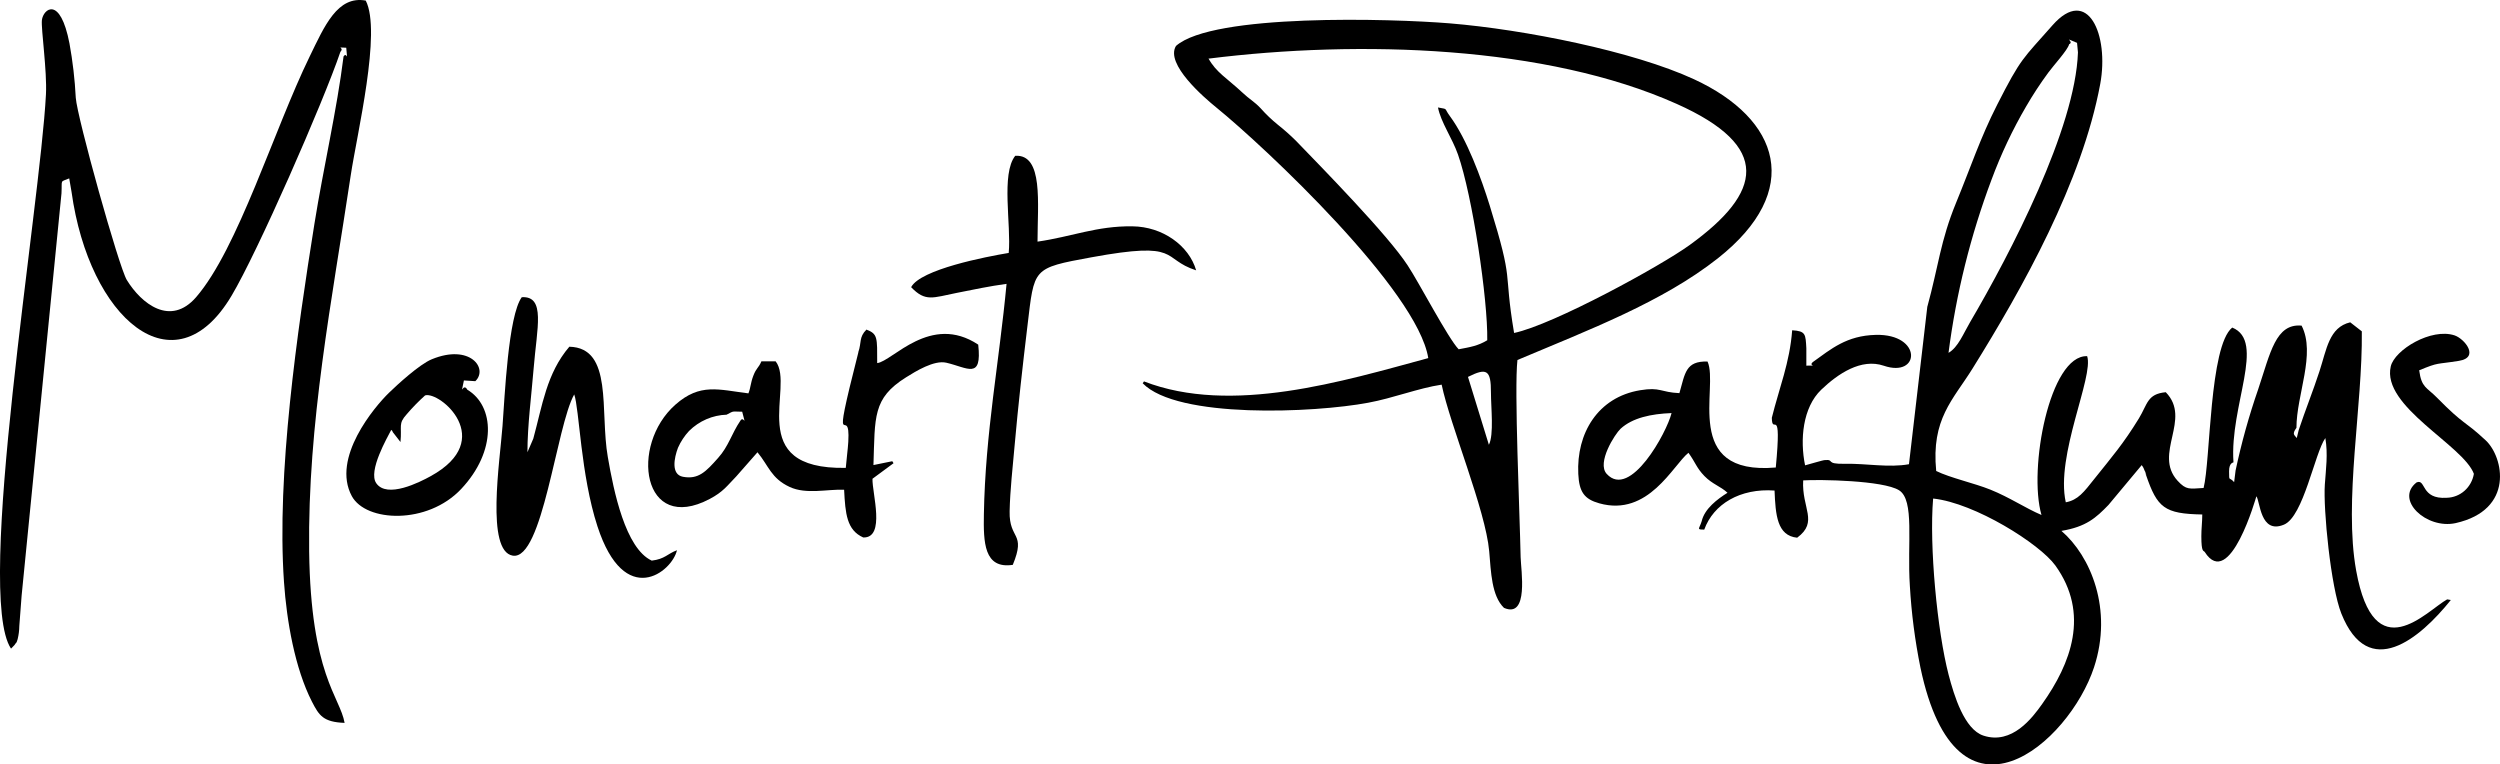 <?xml version="1.0" encoding="UTF-8"?> <svg xmlns="http://www.w3.org/2000/svg" width="121" height="37" viewBox="0 0 121 37" fill="none"> <path fill-rule="evenodd" clip-rule="evenodd" d="M93.572 24.13C95.585 24.348 98.715 26.316 99.478 27.368C101.16 29.707 100.231 32.119 98.84 34.074C98.368 34.741 97.382 36.059 95.998 35.604C95.073 35.3 94.578 33.669 94.314 32.663C93.761 30.54 93.37 26.417 93.563 24.136L93.572 24.13ZM80.902 19.997C80.675 20.926 78.902 24.184 77.764 22.936C77.273 22.396 78.162 21.007 78.438 20.749C79.017 20.222 79.907 20.032 80.902 19.993V19.997ZM100.139 2.144C100.441 2.017 99.752 1.742 100.529 2.074L100.573 2.536C100.448 6.22 97.305 12.268 95.352 15.593C95.026 16.147 94.773 16.811 94.308 17.078C94.678 14.208 95.377 11.393 96.391 8.693C96.847 7.463 97.407 6.277 98.067 5.148C98.392 4.588 98.747 4.045 99.13 3.524C99.383 3.174 100.071 2.431 100.146 2.144H100.139ZM93.287 14.8L92.394 22.468C91.429 22.647 90.313 22.426 89.307 22.448C88.301 22.47 88.82 22.23 88.329 22.267C88.227 22.267 87.529 22.485 87.366 22.522C87.111 21.287 87.247 19.724 88.15 18.86C88.956 18.09 90.079 17.329 91.174 17.701C92.943 18.307 93.053 16.153 90.789 16.208C89.369 16.243 88.624 16.894 87.746 17.52C87.485 17.738 88.078 17.686 87.427 17.697V16.859C87.389 16.175 87.402 16.024 86.741 15.985C86.626 17.546 86.114 18.779 85.756 20.222C85.771 21.141 86.248 19.459 85.948 22.627C81.364 23.027 83.213 18.729 82.644 17.498C81.581 17.469 81.561 18.058 81.283 19.028C80.36 18.987 80.373 18.724 79.389 18.886C77.326 19.223 76.293 20.985 76.389 22.938C76.431 23.812 76.68 24.158 77.407 24.361C79.784 25.028 80.973 22.512 81.721 21.915C82.065 22.389 82.108 22.643 82.495 23.041C82.882 23.439 83.275 23.535 83.611 23.85C83.126 24.154 82.501 24.619 82.361 25.229C82.244 25.608 82.093 25.632 82.486 25.632C82.933 24.396 84.221 23.624 85.888 23.742C85.935 24.915 86.009 25.929 86.983 26.025C88.029 25.249 87.196 24.604 87.274 23.251C88.067 23.2 91.144 23.251 91.911 23.727C92.679 24.204 92.3 26.285 92.437 28.354C92.513 29.684 92.685 31.007 92.949 32.311C94.716 40.73 100.148 35.959 101.351 32.298C102.274 29.493 101.188 26.911 99.772 25.695C100.969 25.496 101.443 25.067 102.051 24.438L103.658 22.512C103.721 22.591 103.768 22.682 103.796 22.78C104.079 23.474 103.614 22.247 103.871 22.999C104.413 24.573 104.753 24.869 106.59 24.901C106.59 25.258 106.543 25.621 106.545 25.957C106.545 26.764 106.654 26.631 106.709 26.716C107.923 28.616 109.203 24.033 109.209 24.02C109.392 24.254 109.39 25.872 110.543 25.393C111.491 25.002 112.031 21.928 112.547 21.202C112.679 21.987 112.573 22.708 112.522 23.45C112.439 24.637 112.811 28.422 113.321 29.696C114.64 32.996 117.127 30.905 118.62 29.04L118.441 29.01C117.457 29.556 114.912 32.467 114.038 27.615C113.43 24.245 114.355 19.641 114.312 16.037L113.751 15.6C112.724 15.843 112.609 16.912 112.263 17.968C111.956 18.913 111.574 19.859 111.259 20.81L111.163 21.202C111.063 21.053 110.91 21.033 111.148 20.706C111.148 19.101 112.097 17.124 111.397 15.76C110.141 15.648 109.888 17.072 109.297 18.838C108.85 20.125 108.485 21.439 108.202 22.774L108.132 23.336C107.872 23.041 107.896 23.351 107.887 22.811C107.887 22.374 108.1 22.396 108.1 22.374C107.908 19.63 109.684 16.52 108.04 15.854C106.928 16.754 106.99 22.323 106.654 23.618C105.974 23.655 105.82 23.734 105.393 23.266C104.202 21.954 106.097 20.29 104.823 18.983C103.92 19.068 103.947 19.555 103.52 20.255C102.769 21.48 102.223 22.105 101.377 23.165C100.858 23.821 100.575 24.202 99.984 24.311C99.476 22.048 101.351 18.215 101.018 17.238C99.204 17.176 98.162 22.704 98.808 24.925C98.022 24.591 97.271 24.075 96.336 23.699C95.556 23.384 94.384 23.128 93.712 22.796C93.466 20.279 94.52 19.363 95.468 17.841C97.905 13.927 100.769 8.813 101.651 4.066C102.091 1.687 101.049 -0.718 99.34 1.224C97.892 2.87 97.828 2.778 96.657 5.081C95.845 6.677 95.381 8.098 94.673 9.817C93.916 11.662 93.823 12.878 93.283 14.846L93.287 14.8Z" fill="black"></path> <path fill-rule="evenodd" clip-rule="evenodd" d="M71.052 18.241C71.954 17.791 72.166 17.894 72.162 19.002C72.162 19.728 72.313 21.036 72.062 21.528L71.052 18.248V18.241ZM58.483 2.839C65.82 1.921 74.854 2.212 81.147 5.026C85.773 7.092 85.301 9.314 81.774 11.863C80.382 12.871 75.196 15.709 73.282 16.116C72.74 12.876 73.312 13.866 72.103 9.95C71.692 8.625 71.003 6.74 70.174 5.619C69.864 5.199 70.115 5.304 69.598 5.201C69.736 5.916 70.291 6.688 70.567 7.481C71.267 9.478 72.017 14.498 71.983 16.468C71.539 16.739 71.152 16.802 70.599 16.905C70.095 16.389 68.675 13.667 68.133 12.849C67.17 11.367 63.996 8.131 62.72 6.81C62.445 6.538 62.157 6.282 61.855 6.043C61.555 5.801 61.275 5.534 61.019 5.245C60.704 4.908 60.475 4.807 60.141 4.488C59.373 3.771 58.865 3.509 58.487 2.824L58.483 2.839ZM55.364 18.469L55.306 18.55C56.979 20.279 63.609 19.984 66.222 19.492C67.421 19.273 68.654 18.784 69.776 18.617C70.187 20.585 71.903 24.692 72.077 26.677C72.164 27.689 72.192 28.839 72.793 29.421C74.007 29.948 73.612 27.582 73.599 26.974C73.555 24.788 73.285 18.836 73.444 17.424C76.929 15.954 80.46 14.618 83.145 12.502C87.296 9.222 86.158 5.761 81.987 3.834C79.053 2.479 73.786 1.429 70.166 1.13C67.34 0.898 58.697 0.646 56.918 2.223C56.38 3.097 58.291 4.733 58.863 5.197C61.253 7.14 68.609 14.063 69.128 17.332C65.012 18.447 59.601 20.104 55.364 18.458V18.469Z" fill="black"></path> <path fill-rule="evenodd" clip-rule="evenodd" d="M2.976 9.357C3.012 8.66 2.887 8.828 3.35 8.634L3.463 9.29C4.314 15.412 8.428 18.989 11.204 14.319C12.448 12.242 15.648 4.949 16.475 2.509C16.7 2.271 16.181 2.291 16.758 2.31C16.826 3.122 16.807 2.466 16.628 2.732C16.307 5.315 15.648 8.146 15.22 10.822C14.385 16.057 13.381 22.927 13.745 28.172C13.875 30.046 14.27 32.342 15.099 33.962C15.446 34.636 15.646 34.948 16.679 34.988C16.454 33.715 15.04 32.659 14.963 26.679C14.887 20.465 16.064 14.566 16.974 8.496C17.276 6.484 18.476 1.528 17.702 0.028C16.332 -0.222 15.707 1.259 14.987 2.737C13.256 6.285 11.521 12.036 9.491 14.384C8.251 15.814 6.848 14.708 6.138 13.553C5.753 12.924 3.731 5.682 3.667 4.729C3.622 3.848 3.521 2.972 3.363 2.105C2.912 -0.241 2.092 0.434 2.028 0.972C1.981 1.39 2.283 3.425 2.224 4.571C1.939 10.055 -1.236 28.771 0.533 31.393L0.697 31.225C0.837 31.006 0.767 31.201 0.854 30.936C0.905 30.728 0.932 30.514 0.935 30.3C0.973 29.812 1.007 29.32 1.046 28.833L2.976 9.357Z" fill="black"></path> <path fill-rule="evenodd" clip-rule="evenodd" d="M35.166 20.071C35.55 19.87 35.395 19.923 35.922 19.927C36.135 20.769 35.999 20.084 35.833 20.364C35.408 20.99 35.266 21.6 34.755 22.166C34.173 22.822 33.805 23.218 33.054 23.076C32.468 22.966 32.629 22.16 32.814 21.672C32.947 21.373 33.127 21.099 33.348 20.861C33.839 20.373 34.489 20.091 35.172 20.071H35.166ZM41.544 17.056C40.13 22.608 41.178 19.328 41.057 21.388C41.036 21.755 40.968 22.232 40.936 22.645C35.95 22.737 38.501 18.722 37.542 17.489H36.852C36.709 17.828 36.611 17.789 36.458 18.193C36.324 18.547 36.339 18.742 36.224 19.039C34.776 18.86 33.886 18.528 32.689 19.586C30.46 21.554 31.09 25.868 34.347 24.151C35.004 23.804 35.18 23.526 35.635 23.058L36.662 21.89C37.207 22.547 37.317 23.148 38.219 23.568C39.02 23.942 40.043 23.67 40.855 23.703C40.914 24.86 40.98 25.656 41.782 26.014C42.875 26.045 42.207 23.867 42.228 23.172L43.247 22.42L43.187 22.323L42.275 22.509C42.354 20.176 42.228 19.278 43.853 18.263C44.321 17.97 45.209 17.419 45.8 17.555C46.831 17.791 47.537 18.403 47.346 16.68C45.035 15.149 43.198 17.489 42.456 17.574C42.456 16.332 42.486 16.164 41.935 15.952C41.563 16.328 41.708 16.573 41.542 17.045L41.544 17.056Z" fill="black"></path> <path fill-rule="evenodd" clip-rule="evenodd" d="M32.765 26.631C32.293 26.806 32.191 27.055 31.545 27.134C30.269 26.546 29.701 23.767 29.419 22.125C29.025 19.894 29.693 16.833 27.556 16.781C26.451 18.073 26.249 19.636 25.811 21.232L25.528 21.888C25.528 20.594 25.724 19.114 25.83 17.815C25.987 15.869 26.417 14.316 25.254 14.384C24.597 15.278 24.427 19.238 24.322 20.616C24.195 22.319 23.51 26.675 24.816 26.893C26.266 27.138 26.927 20.627 27.792 19.09C28.039 19.774 28.103 22.977 28.917 25.476C30.233 29.511 32.531 27.678 32.765 26.631Z" fill="black"></path> <path fill-rule="evenodd" clip-rule="evenodd" d="M48.822 12.242C47.714 12.427 44.554 13.037 44.099 13.899C44.793 14.625 45.148 14.406 46.302 14.177C47.104 14.017 47.897 13.849 48.717 13.739C48.367 17.487 47.688 20.955 47.62 24.89C47.597 26.242 47.62 27.549 49.019 27.339C49.676 25.745 48.836 26.145 48.866 24.748C48.887 23.727 49.017 22.592 49.106 21.58C49.279 19.625 49.495 17.723 49.729 15.768C50.067 12.965 49.942 12.983 52.823 12.454C57.218 11.647 56.161 12.524 57.894 13.085C57.547 11.887 56.271 10.967 54.806 10.954C53.08 10.93 51.877 11.457 50.216 11.695C50.216 9.841 50.51 7.46 49.138 7.54C48.441 8.415 48.949 10.888 48.822 12.239V12.242Z" fill="black"></path> <path fill-rule="evenodd" clip-rule="evenodd" d="M18.935 20.806C18.965 20.837 18.997 20.85 19.007 20.909L19.383 21.394C19.46 20.603 19.26 20.52 19.683 20.052C19.96 19.727 20.258 19.422 20.574 19.138C21.273 18.919 24.072 21.274 20.84 23.049C20.317 23.338 18.731 24.143 18.21 23.386C17.804 22.798 18.75 21.173 18.935 20.806ZM22.613 18.851C22.4 18.48 22.271 19.319 22.453 18.414L23.006 18.449C23.644 17.837 22.749 16.625 20.897 17.389C20.302 17.633 19.226 18.622 18.822 19.015C18.125 19.693 16.033 22.168 17.028 24.012C17.71 25.273 20.683 25.407 22.32 23.668C24.055 21.825 23.94 19.643 22.613 18.858V18.851Z" fill="black"></path> <path fill-rule="evenodd" clip-rule="evenodd" d="M117.08 17.926C118.065 17.517 117.875 17.649 119.013 17.465C120.027 17.303 119.287 16.396 118.8 16.232C117.671 15.86 115.902 16.931 115.713 17.734C115.258 19.671 119.221 21.545 119.736 22.933C119.682 23.253 119.521 23.543 119.282 23.755C119.043 23.966 118.739 24.085 118.424 24.092C117.148 24.18 117.427 23.148 116.959 23.351C115.896 24.186 117.44 25.627 118.851 25.319C121.713 24.676 121.175 22.122 120.308 21.313C119.232 20.31 119.313 20.631 117.939 19.236C117.457 18.744 117.199 18.768 117.089 17.924L117.08 17.926Z" fill="black"></path> </svg> 